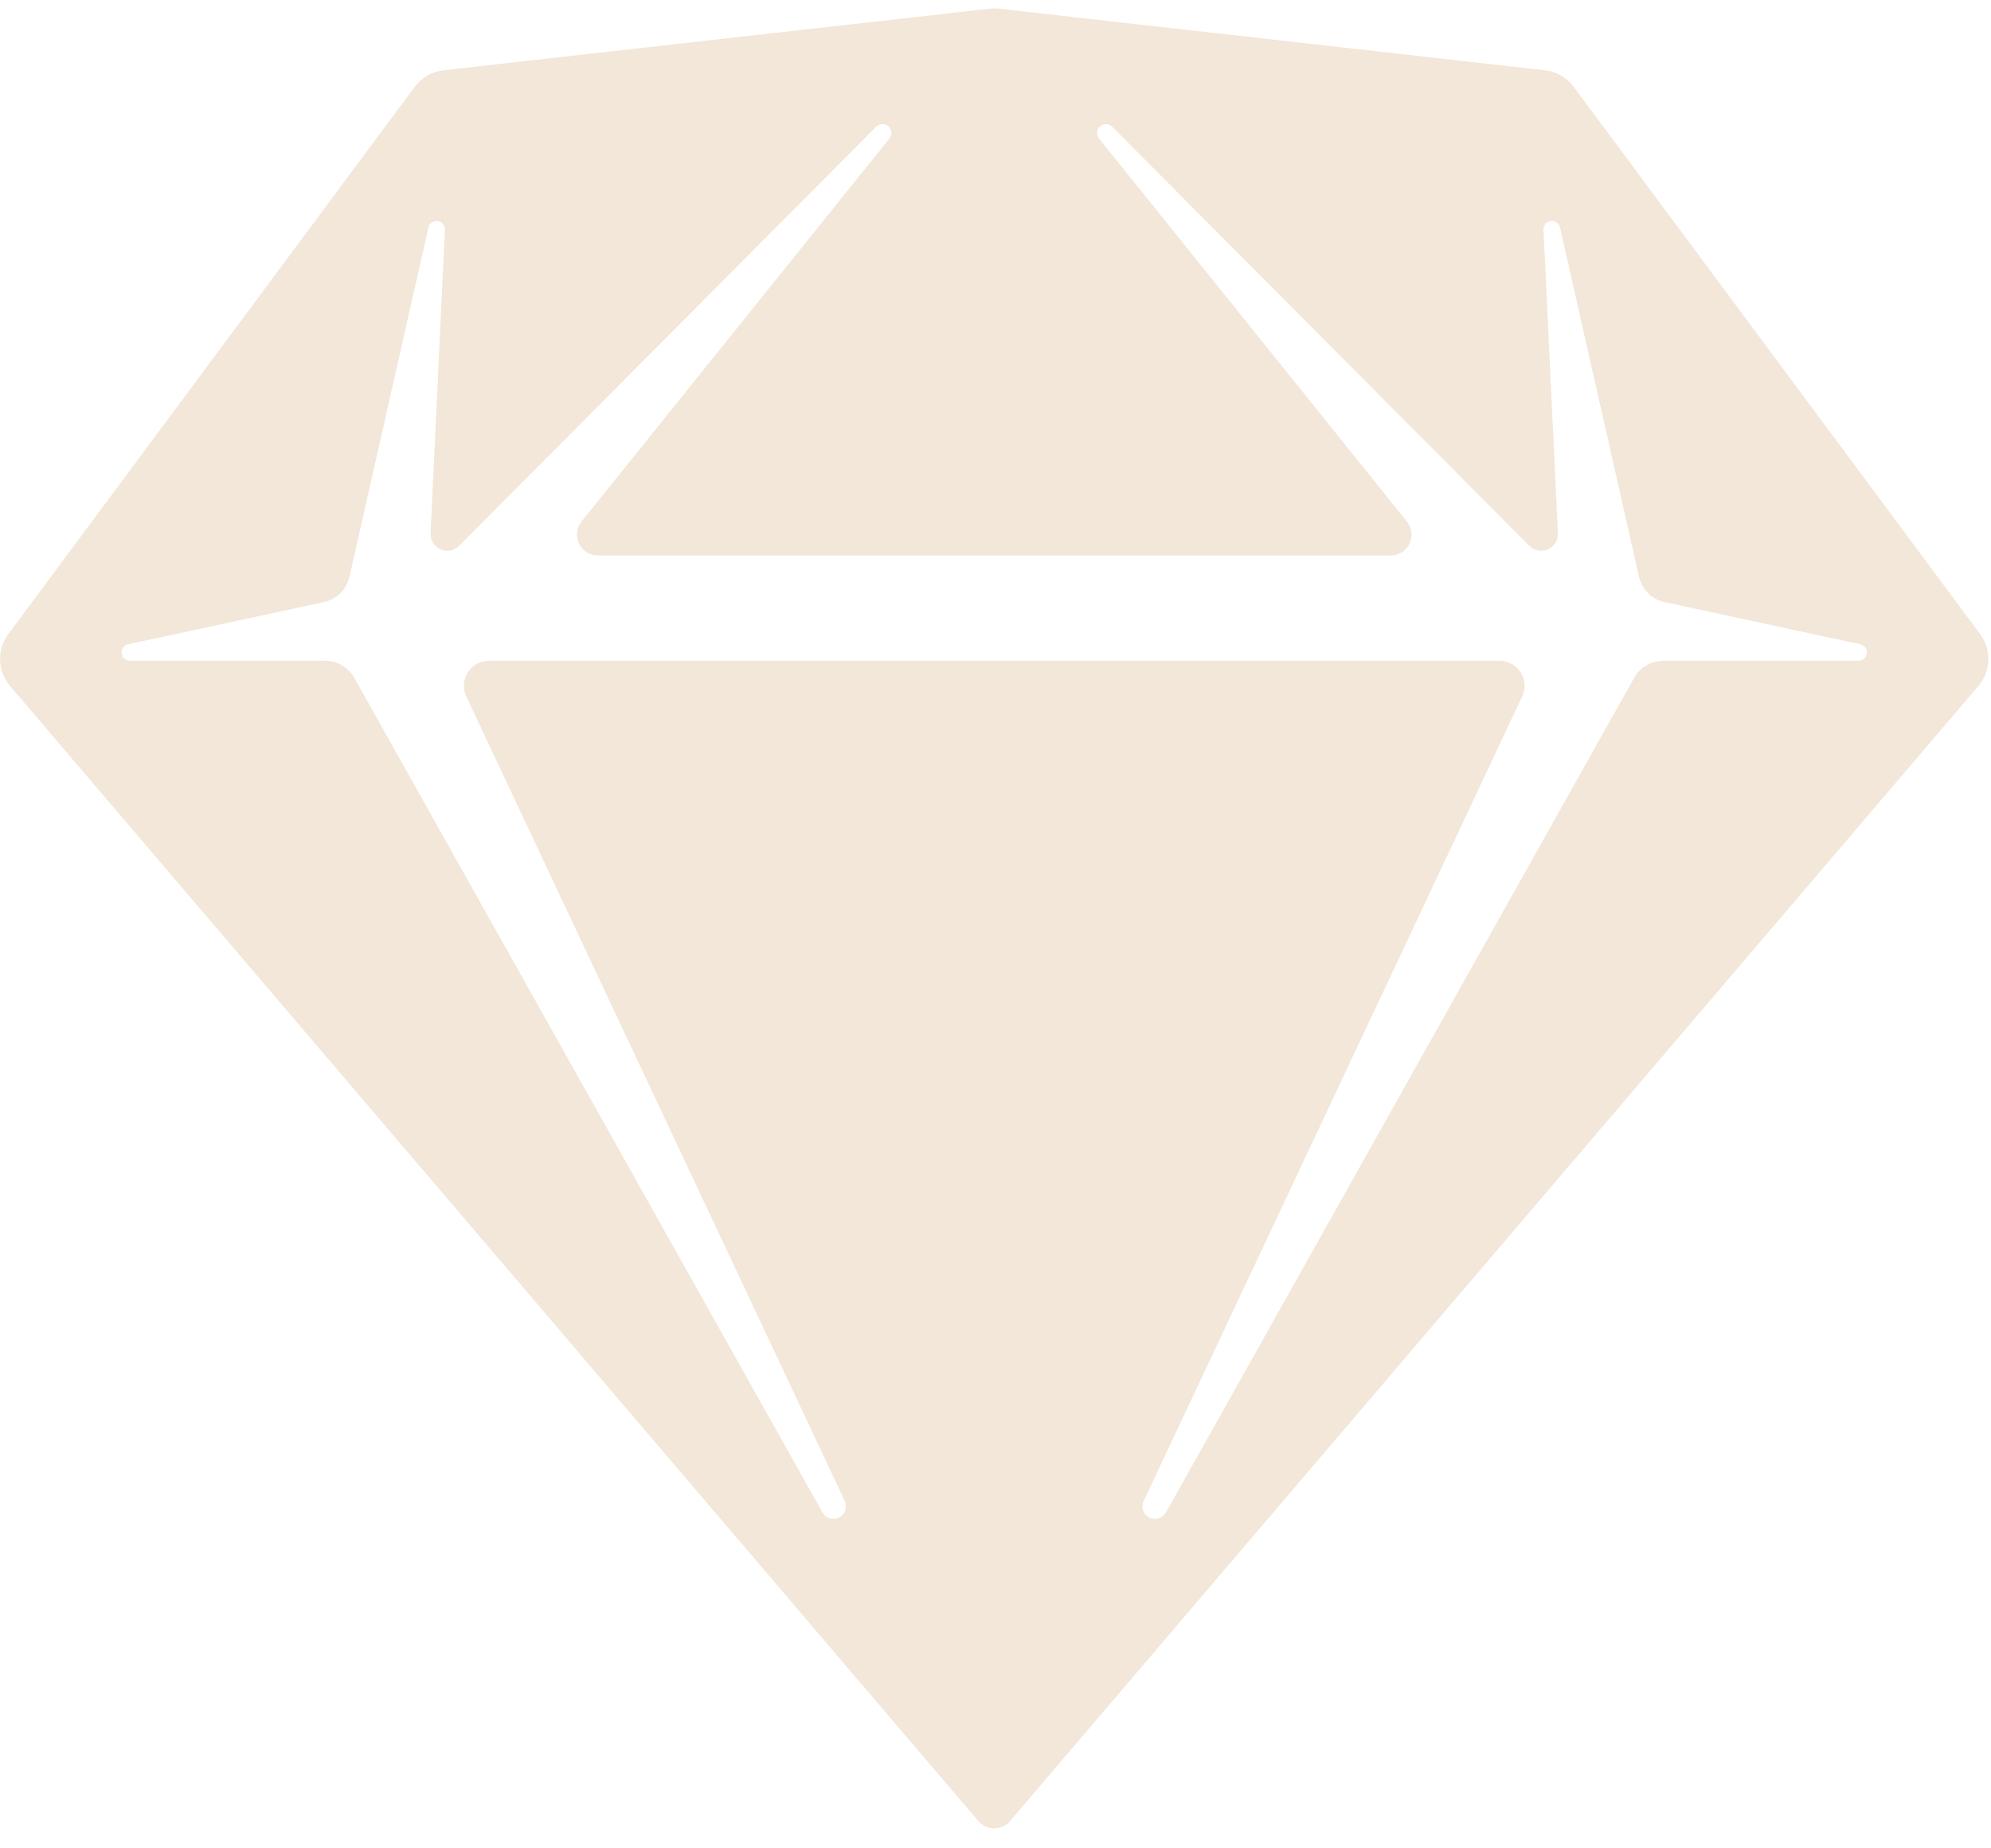 <svg width="70" height="65" viewBox="0 0 70 65" fill="none" xmlns="http://www.w3.org/2000/svg">
<path fill-rule="evenodd" clip-rule="evenodd" d="M35.12 0.306L54.313 2.471C54.719 2.516 55.087 2.728 55.33 3.055L69.616 22.298C70.024 22.848 69.999 23.606 69.554 24.127L35.514 64.038C35.251 64.347 34.787 64.384 34.478 64.121C34.448 64.096 34.421 64.068 34.395 64.038L0.355 24.127C-0.089 23.606 -0.115 22.848 0.294 22.298L14.58 3.055C14.823 2.728 15.191 2.516 15.596 2.471L34.79 0.306C34.9 0.294 35.01 0.294 35.12 0.306ZM38.688 4.434C38.812 4.334 38.992 4.344 39.104 4.457L53.767 19.194L53.812 19.234C54.042 19.423 54.383 19.41 54.599 19.196C54.717 19.079 54.78 18.917 54.772 18.751L54.266 8.077L54.267 8.037C54.28 7.893 54.397 7.777 54.546 7.77C54.688 7.763 54.815 7.859 54.847 7.998L57.625 20.284L57.645 20.362C57.768 20.77 58.103 21.084 58.525 21.174L65.404 22.656L65.442 22.667C65.579 22.716 65.661 22.86 65.629 23.005C65.6 23.14 65.481 23.237 65.342 23.237H58.48L58.401 23.24C58.006 23.266 57.649 23.49 57.454 23.838L40.992 53.189L40.966 53.23C40.837 53.411 40.59 53.47 40.392 53.358C40.19 53.245 40.11 52.995 40.208 52.786L53.516 24.494L53.541 24.436C53.706 24.008 53.515 23.519 53.093 23.321C52.976 23.266 52.847 23.237 52.718 23.237H17.192L17.129 23.239C16.671 23.272 16.31 23.653 16.31 24.119C16.31 24.249 16.338 24.377 16.394 24.494L29.701 52.786L29.72 52.831C29.792 53.041 29.696 53.276 29.49 53.373C29.281 53.471 29.031 53.391 28.917 53.189L12.456 23.838L12.415 23.77C12.199 23.439 11.829 23.237 11.43 23.237H4.568L4.528 23.234C4.384 23.215 4.274 23.092 4.274 22.943C4.274 22.805 4.37 22.685 4.506 22.656L11.385 21.174L11.463 21.155C11.873 21.037 12.19 20.704 12.285 20.284L15.063 7.998L15.074 7.96C15.125 7.824 15.269 7.744 15.415 7.776C15.554 7.808 15.65 7.935 15.643 8.077L15.138 18.751L15.138 18.808C15.152 19.107 15.392 19.352 15.697 19.366C15.864 19.374 16.025 19.311 16.142 19.194L30.805 4.457L30.84 4.427C30.962 4.336 31.136 4.346 31.247 4.456C31.36 4.569 31.37 4.748 31.27 4.872L20.446 18.34L20.406 18.394C20.198 18.707 20.26 19.133 20.559 19.373C20.689 19.478 20.852 19.535 21.019 19.535H48.89L48.951 19.533C49.329 19.502 49.626 19.186 49.626 18.8C49.626 18.633 49.569 18.471 49.464 18.34L38.64 4.872L38.614 4.834C38.537 4.703 38.566 4.532 38.688 4.434Z" fill="#F2E7D8"/>
</svg>
